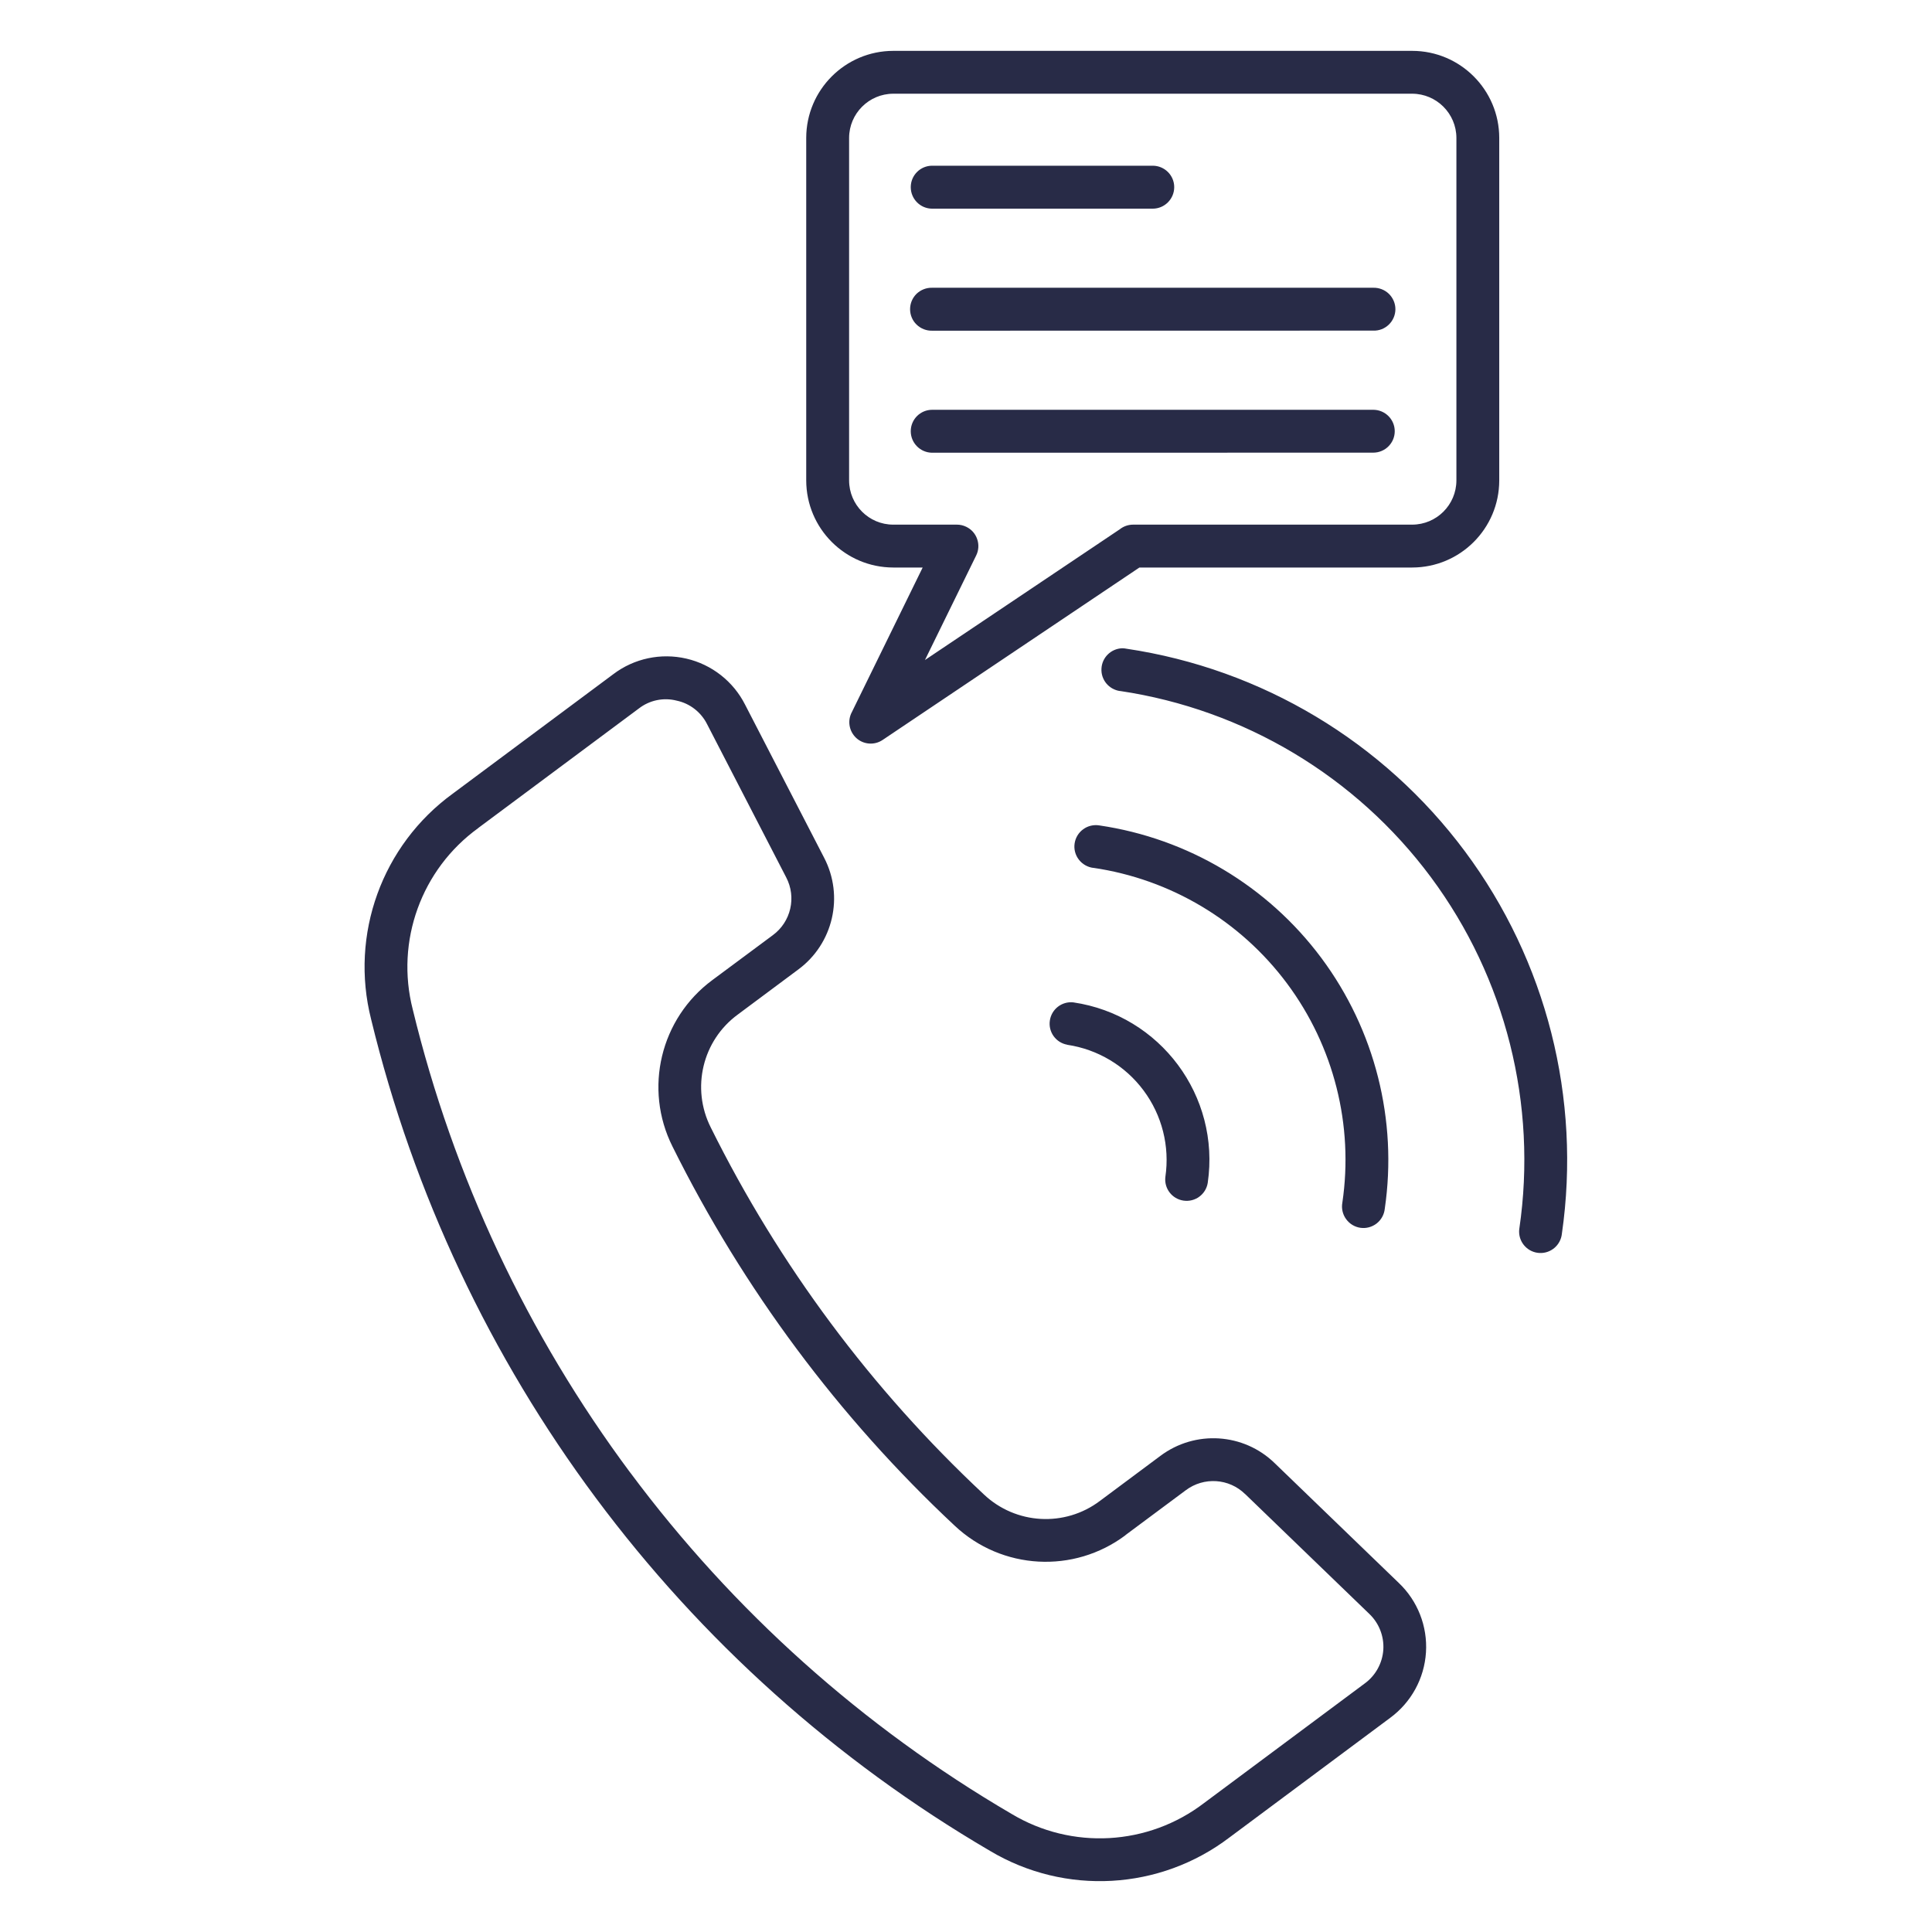 <?xml version="1.0" encoding="UTF-8"?> <svg xmlns="http://www.w3.org/2000/svg" viewBox="0 0 150.00 150.00" data-guides="{&quot;vertical&quot;:[],&quot;horizontal&quot;:[]}"><defs></defs><path fill="#282b47" stroke="none" fill-opacity="1" stroke-width="1" stroke-opacity="1" fill-rule="evenodd" id="tSvg1952f35a1a7" title="Path 1" d="M69.351 3.949C82.782 3.949 96.214 3.949 109.645 3.949C113.372 3.955 116.395 6.973 116.401 10.705C116.401 19.572 116.401 28.439 116.401 37.306C116.395 41.038 113.372 44.056 109.645 44.062C102.585 44.062 95.525 44.062 88.464 44.062C81.817 48.525 75.171 52.988 68.525 57.451C67.892 57.878 67.042 57.814 66.48 57.298C65.917 56.777 65.776 55.945 66.146 55.271C67.976 51.535 69.806 47.798 71.636 44.062C70.874 44.062 70.112 44.062 69.351 44.062C65.624 44.056 62.601 41.033 62.595 37.3C62.595 28.435 62.595 19.57 62.595 10.705C62.601 6.979 65.624 3.955 69.351 3.949ZM82.857 81.117C82.857 81.115 82.857 81.113 82.857 81.111C81.978 80.953 81.38 80.126 81.509 79.242C81.638 78.351 82.441 77.73 83.331 77.824C90.081 78.814 94.757 85.089 93.767 91.845C93.62 92.736 92.788 93.345 91.892 93.216C90.995 93.088 90.368 92.267 90.48 91.371C90.826 88.998 90.222 86.589 88.786 84.662C87.357 82.74 85.224 81.468 82.857 81.117ZM84.873 67.382C84.871 67.38 84.869 67.379 84.867 67.376C90.884 68.255 96.304 71.49 99.931 76.365C103.564 81.246 105.105 87.363 104.22 93.375C104.138 93.82 104.244 94.283 104.507 94.646C104.771 95.016 105.175 95.262 105.621 95.326C106.072 95.391 106.523 95.267 106.88 94.992C107.238 94.711 107.466 94.301 107.513 93.85C108.521 86.965 106.746 79.963 102.591 74.379C98.437 68.801 92.238 65.098 85.353 64.085C84.908 64.014 84.457 64.12 84.1 64.383C83.736 64.647 83.496 65.045 83.432 65.491C83.367 65.93 83.484 66.381 83.76 66.739C84.029 67.09 84.434 67.325 84.873 67.382ZM86.959 53.654C86.959 53.652 86.959 53.65 86.959 53.648C96.597 55.084 105.281 60.281 111.094 68.103C116.906 75.931 119.373 85.746 117.961 95.39C117.949 95.472 117.943 95.548 117.943 95.63C117.949 96.515 118.646 97.241 119.531 97.282C120.416 97.323 121.177 96.661 121.265 95.782C122.777 85.282 120.07 74.607 113.736 66.099C107.402 57.591 97.956 51.931 87.462 50.367C87.351 50.343 87.239 50.332 87.122 50.332C86.261 50.361 85.558 51.047 85.517 51.914C85.47 52.781 86.097 53.531 86.959 53.654ZM76.863 143.701C82.693 147.181 90.058 146.771 95.466 142.652C99.62 139.56 103.774 136.468 107.929 133.376C109.563 132.175 110.583 130.318 110.712 128.29C110.841 126.269 110.067 124.288 108.597 122.894C105.389 119.798 102.183 116.702 98.975 113.607C96.561 111.251 92.788 111.011 90.087 113.038C88.526 114.2 86.966 115.362 85.405 116.525C82.68 118.587 78.86 118.37 76.382 116.021C67.669 107.876 60.491 98.232 55.188 87.545C53.647 84.498 54.532 80.777 57.292 78.761C58.852 77.599 60.413 76.437 61.973 75.275C64.692 73.271 65.542 69.586 63.983 66.591C61.938 62.631 59.893 58.67 57.848 54.709C56.934 52.904 55.264 51.592 53.29 51.135C51.315 50.677 49.235 51.117 47.618 52.342C43.464 55.433 39.309 58.525 35.155 61.617C29.659 65.613 27.145 72.556 28.815 79.143C35.407 106.29 52.751 129.592 76.863 143.701ZM48.931 114.334C48.931 114.332 48.931 114.33 48.931 114.328C56.912 125.062 66.978 134.074 78.526 140.824C83.214 143.642 89.143 143.308 93.485 139.986C97.64 136.894 101.794 133.802 105.948 130.71C106.798 130.095 107.331 129.128 107.401 128.079C107.466 127.031 107.061 126.005 106.294 125.284C103.087 122.189 99.88 119.093 96.673 115.997C96.673 115.999 96.673 116.001 96.673 116.003C95.425 114.773 93.462 114.65 92.061 115.704C90.501 116.865 88.94 118.025 87.38 119.185C87.382 119.187 87.384 119.189 87.386 119.191C83.372 122.203 77.776 121.892 74.12 118.453C65.114 110.032 57.696 100.059 52.212 89.015C49.962 84.527 51.275 79.072 55.312 76.089C56.874 74.929 58.437 73.769 59.999 72.609C61.412 71.572 61.851 69.662 61.037 68.115C58.992 64.154 56.947 60.193 54.902 56.232C54.433 55.294 53.566 54.615 52.541 54.398C51.515 54.134 50.431 54.362 49.599 55.007C45.445 58.099 41.291 61.191 37.136 64.282C37.136 64.284 37.136 64.286 37.136 64.288C32.713 67.487 30.691 73.072 32.045 78.368C35.197 91.37 40.945 103.604 48.931 114.334ZM72.375 35.15C83.789 35.148 95.203 35.146 106.617 35.144C107.537 35.144 108.287 34.4 108.287 33.48C108.287 32.56 107.537 31.816 106.617 31.816C95.203 31.816 83.789 31.816 72.375 31.816C71.455 31.816 70.711 32.56 70.711 33.48C70.711 34.4 71.455 35.144 72.375 35.15ZM72.375 16.201C78.082 16.201 83.789 16.201 89.496 16.201C90.416 16.201 91.166 15.45 91.166 14.53C91.166 13.611 90.416 12.866 89.496 12.866C83.789 12.866 78.082 12.866 72.375 12.866C71.455 12.866 70.711 13.611 70.711 14.53C70.711 15.45 71.455 16.201 72.375 16.201ZM72.375 25.675C83.789 25.673 95.203 25.671 106.617 25.669C107.068 25.687 107.507 25.517 107.83 25.2C108.152 24.89 108.339 24.456 108.339 24.005C108.339 23.554 108.152 23.126 107.83 22.81C107.507 22.499 107.068 22.329 106.617 22.341C95.203 22.341 83.789 22.341 72.375 22.341C71.924 22.329 71.49 22.499 71.162 22.81C70.84 23.126 70.658 23.554 70.658 24.005C70.658 24.456 70.84 24.89 71.162 25.2C71.49 25.517 71.924 25.687 72.375 25.675ZM109.647 7.276C96.215 7.276 82.784 7.276 69.352 7.276C67.46 7.282 65.93 8.817 65.924 10.704C65.924 19.571 65.924 28.438 65.924 37.305C65.93 39.197 67.46 40.733 69.352 40.733C71.001 40.733 72.649 40.733 74.298 40.733C74.549 40.733 74.796 40.791 75.024 40.903C75.423 41.096 75.727 41.436 75.868 41.858C76.014 42.274 75.985 42.731 75.792 43.123C74.466 45.83 73.139 48.537 71.813 51.244C76.854 47.862 81.895 44.479 86.936 41.096C87.229 40.862 87.598 40.733 87.973 40.733C95.198 40.733 102.422 40.733 109.647 40.733C111.534 40.727 113.069 39.198 113.075 37.305C113.075 28.438 113.075 19.571 113.075 10.704C113.069 8.817 111.534 7.282 109.647 7.276Z"></path></svg> 